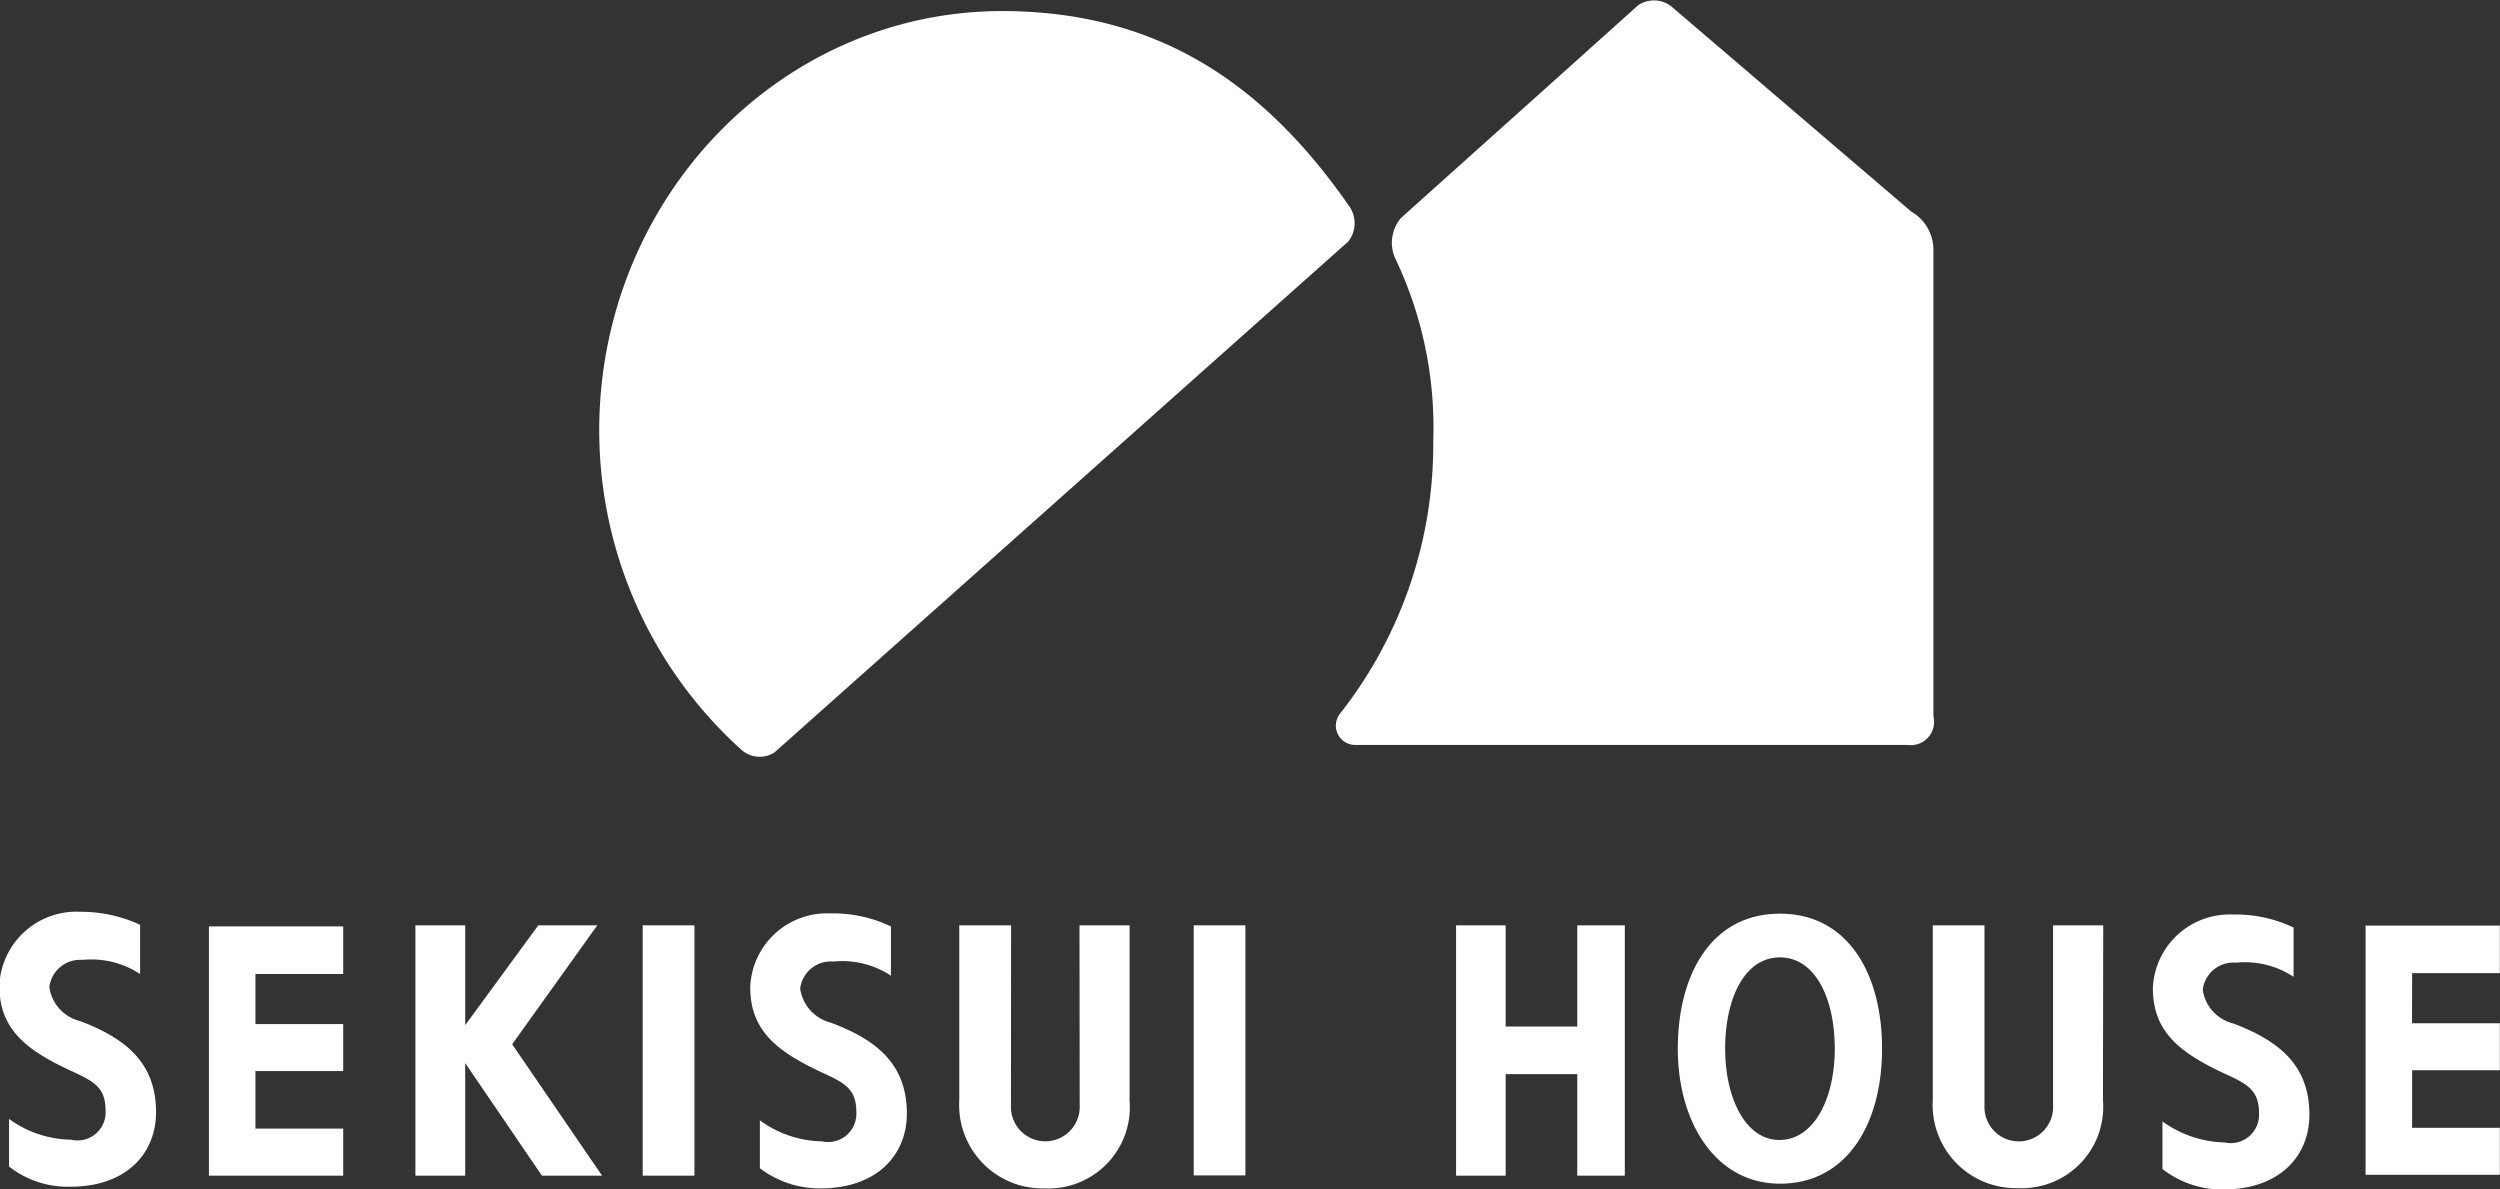 <svg xmlns="http://www.w3.org/2000/svg" width="90.375" height="43" viewBox="0 0 90.375 43">
  <rect x="0" y="0" width="90.375" height="43" fill="#333333" stroke="none"/>
  <defs>
    <style>
      .cls-1 {
        fill: #fff;
        fill-rule: evenodd;
      }
    </style>
  </defs>
  <path id="f_sekisui_logo.svg" class="cls-1" d="M782.805,4169.58a15.562,15.562,0,0,1-5.112-11.52c0-8.37,6.54-15.18,14.608-15.16,5.411,0.02,9.309,2.44,12.515,7.07a1.07,1.07,0,0,1-.044,1.26l-20.743,18.47A0.991,0.991,0,0,1,782.805,4169.58Zm23.64-17.79a1.392,1.392,0,0,1,.231-1.41s7.856-7.04,8.573-7.69a1.021,1.021,0,0,1,1.258.09l8.617,7.37a1.592,1.592,0,0,1,.8,1.37v16.88a0.84,0.84,0,0,1-.93,1.03H804.987a0.7,0.7,0,0,1-.5-1.15,15.73,15.73,0,0,0,3.356-9.84A14.2,14.2,0,0,0,806.445,4151.79Zm36.781,27.7H846.4v1.7h-3.171v2.08H846.4v1.7h-4.854v-9.01H846.4v1.72h-3.171m-6.782,3.63c0.812,0.37,1.247.59,1.247,1.43a1.025,1.025,0,0,1-1.247,1.06,4,4,0,0,1-2.243-.76v1.72a3.506,3.506,0,0,0,2.188.74c2.057,0,3.133-1.22,3.123-2.72-0.008-1.75-1.057-2.64-2.748-3.28a1.472,1.472,0,0,1-1.107-1.22,1.118,1.118,0,0,1,1.2-.98,3.214,3.214,0,0,1,2.083.51v-1.78a4.856,4.856,0,0,0-2.185-.47,2.78,2.78,0,0,0-2.9,2.63c-0.017,1.65,1.039,2.39,2.588,3.12m-25.985-1.7h2.588v-3.66h1.719V4185h-1.719v-3.67h-2.588V4185h-1.793v-9.05h1.793v3.66Zm-24.717,1.66c0.811,0.37,1.244.59,1.244,1.43a1.022,1.022,0,0,1-1.244,1.06,3.915,3.915,0,0,1-2.244-.76v1.73a3.558,3.558,0,0,0,2.187.73c2.058,0,3.134-1.22,3.127-2.72-0.008-1.75-1.06-2.64-2.75-3.27a1.489,1.489,0,0,1-1.107-1.23,1.115,1.115,0,0,1,1.2-.98,3.2,3.2,0,0,1,2.081.51v-1.78a4.844,4.844,0,0,0-2.185-.47,2.777,2.777,0,0,0-2.9,2.63c-0.02,1.65,1.04,2.39,2.588,3.12m-11.195-1.02,3.25,4.75h-2.174l-2.774-4.07V4185h-1.8v-9.05h1.8v3.61l2.643-3.61h2.133Zm-15.945.96c0.813,0.38,1.246.59,1.246,1.43a1.015,1.015,0,0,1-1.246,1.06,3.908,3.908,0,0,1-2.243-.75v1.72a3.437,3.437,0,0,0,2.188.73c2.059,0.01,3.134-1.21,3.126-2.71-0.009-1.75-1.061-2.64-2.749-3.28a1.469,1.469,0,0,1-1.109-1.23,1.124,1.124,0,0,1,1.2-.98,3.206,3.206,0,0,1,2.081.51v-1.78a5.129,5.129,0,0,0-2.186-.47,2.786,2.786,0,0,0-2.9,2.64c-0.021,1.64,1.037,2.39,2.586,3.11m6.67-1.69v-1.81h3.173v-1.72h-4.854V4185h4.854v-1.7h-3.173v-2.08h3.173v-1.7h-3.173Zm14-3.57V4185h1.87v-9.05h-1.87Zm17.6,0h-1.81l0.007,6.53a1.243,1.243,0,1,1-2.485,0l0.005-6.53h-1.873v6.33a3.012,3.012,0,0,0,3.087,3.18,2.941,2.941,0,0,0,3.069-3.18v-6.33Zm2.319,0v9.04h1.869v-9.04h-1.869Zm32.879,0h-1.813l0,6.52a1.241,1.241,0,1,1-2.48,0v-6.52h-1.869v6.32a3.006,3.006,0,0,0,3.083,3.18,2.941,2.941,0,0,0,3.069-3.18Zm11.156,1.73v1.81m-22.844,4.22c-1.219.02-1.979-1.48-1.979-3.3s0.7-3.3,1.979-3.3,1.983,1.48,1.983,3.3S821.6,4183.69,820.382,4183.71Zm0-8.18c-2.474,0-3.691,2.19-3.691,4.88s1.386,4.88,3.691,4.88c2.437,0,3.693-2.18,3.693-4.88S822.84,4175.53,820.382,4175.53Z" transform="translate(-756.031 -4142.5)"/>
</svg>
